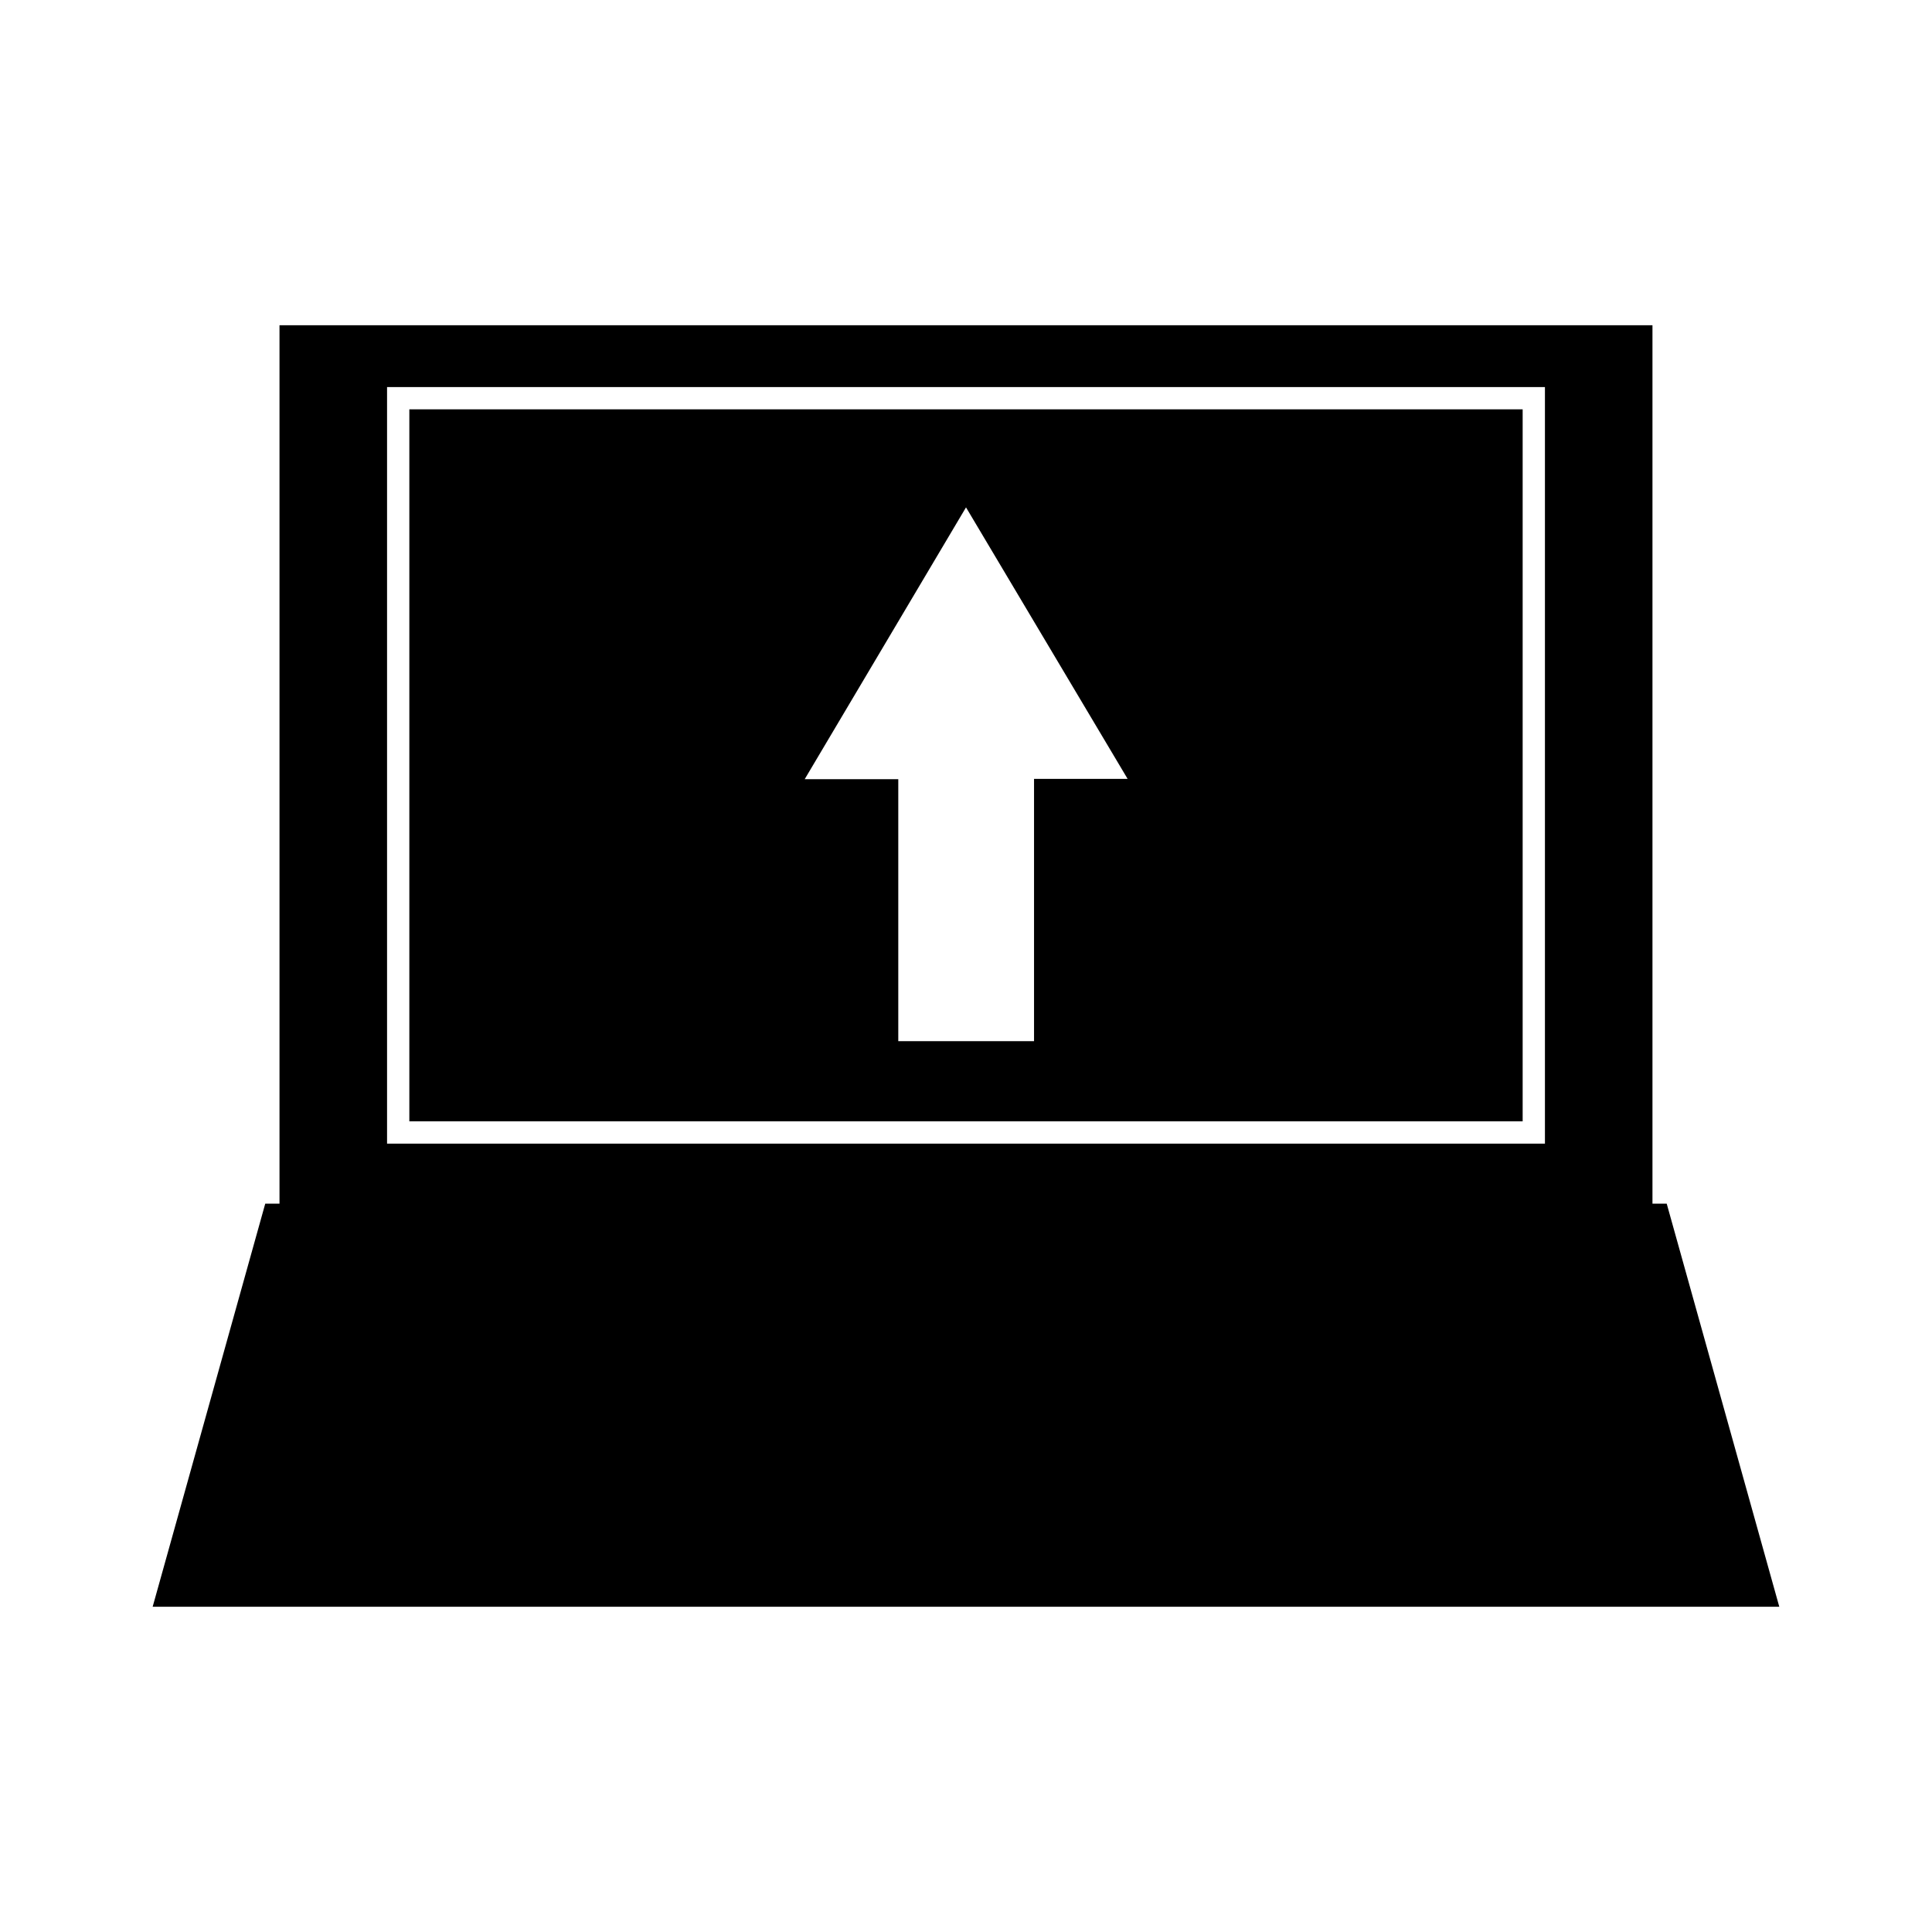 <?xml version="1.0" encoding="UTF-8"?>
<!-- Uploaded to: ICON Repo, www.iconrepo.com, Generator: ICON Repo Mixer Tools -->
<svg fill="#000000" width="800px" height="800px" version="1.1" viewBox="144 144 512 512" xmlns="http://www.w3.org/2000/svg">
 <g>
  <path d="m547.52 252.48h-295.04v188.69h295.04zm-129.49 98.008v69.43h-35.977v-69.43h-24.797l42.746-72.031 42.824 71.949-24.797 0.004z"/>
  <path d="m581.92 462.98v-232.78h-363.85v232.78h-3.777l-29.836 106.82h431.07l-29.832-106.82zm-28.496-15.902h-306.85v-200.5h306.85z"/>
 </g>
</svg>